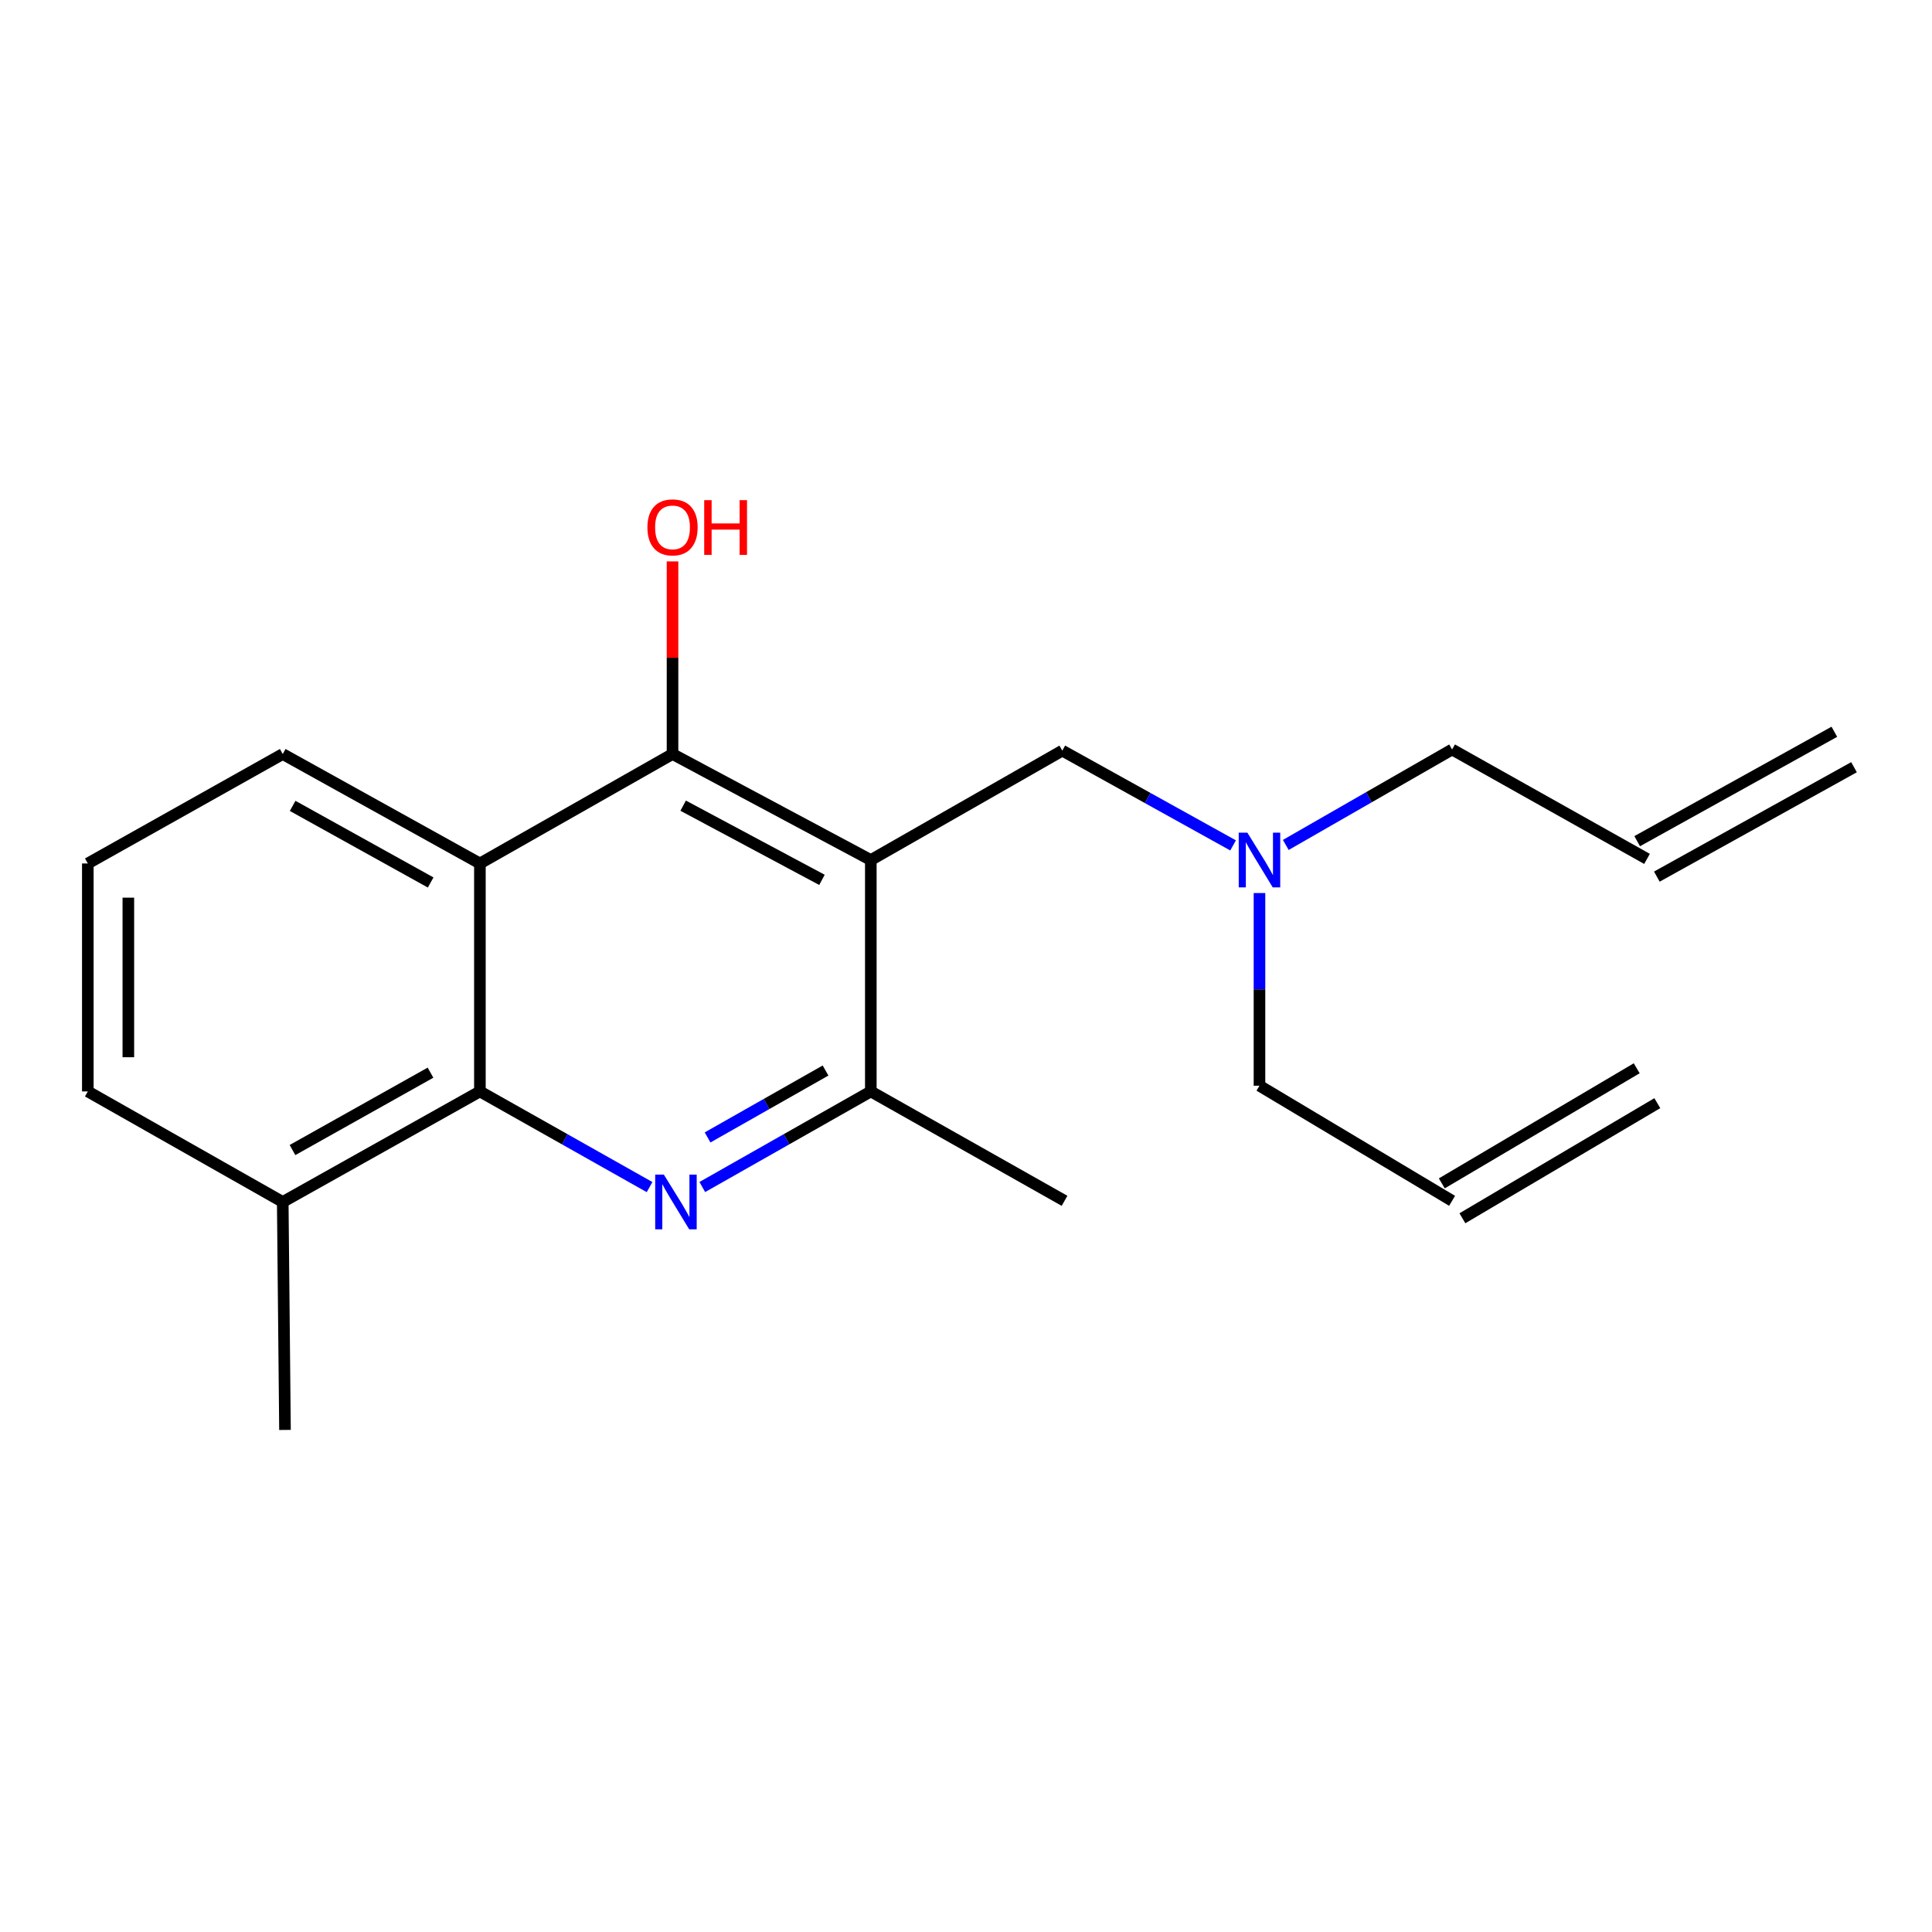 <?xml version='1.0' encoding='iso-8859-1'?>
<svg version='1.1' baseProfile='full'
              xmlns='http://www.w3.org/2000/svg'
                      xmlns:rdkit='http://www.rdkit.org/xml'
                      xmlns:xlink='http://www.w3.org/1999/xlink'
                  xml:space='preserve'
width='1000px' height='1000px' viewBox='0 0 1000 1000'>
<!-- END OF HEADER -->
<rect style='opacity:1.0;fill:#FFFFFF;stroke:none' width='1000' height='1000' x='0' y='0'> </rect>
<path class='bond-1' d='M 450.733,445.158 L 348.096,390.286' style='fill:none;fill-rule:evenodd;stroke:#000000;stroke-width:6px;stroke-linecap:butt;stroke-linejoin:miter;stroke-opacity:1' />
<path class='bond-1' d='M 425.448,455.424 L 353.603,417.014' style='fill:none;fill-rule:evenodd;stroke:#000000;stroke-width:6px;stroke-linecap:butt;stroke-linejoin:miter;stroke-opacity:1' />
<path class='bond-4' d='M 450.733,445.158 L 450.733,564.924' style='fill:none;fill-rule:evenodd;stroke:#000000;stroke-width:6px;stroke-linecap:butt;stroke-linejoin:miter;stroke-opacity:1' />
<path class='bond-5' d='M 450.733,445.158 L 549.85,388.526' style='fill:none;fill-rule:evenodd;stroke:#000000;stroke-width:6px;stroke-linecap:butt;stroke-linejoin:miter;stroke-opacity:1' />
<path class='bond-0' d='M 363.507,614.401 L 407.12,589.663' style='fill:none;fill-rule:evenodd;stroke:#0000FF;stroke-width:6px;stroke-linecap:butt;stroke-linejoin:miter;stroke-opacity:1' />
<path class='bond-0' d='M 407.12,589.663 L 450.733,564.924' style='fill:none;fill-rule:evenodd;stroke:#000000;stroke-width:6px;stroke-linecap:butt;stroke-linejoin:miter;stroke-opacity:1' />
<path class='bond-0' d='M 366.242,588.736 L 396.771,571.419' style='fill:none;fill-rule:evenodd;stroke:#0000FF;stroke-width:6px;stroke-linecap:butt;stroke-linejoin:miter;stroke-opacity:1' />
<path class='bond-0' d='M 396.771,571.419 L 427.3,554.101' style='fill:none;fill-rule:evenodd;stroke:#000000;stroke-width:6px;stroke-linecap:butt;stroke-linejoin:miter;stroke-opacity:1' />
<path class='bond-2' d='M 336.215,614.44 L 292.306,589.682' style='fill:none;fill-rule:evenodd;stroke:#0000FF;stroke-width:6px;stroke-linecap:butt;stroke-linejoin:miter;stroke-opacity:1' />
<path class='bond-2' d='M 292.306,589.682 L 248.397,564.924' style='fill:none;fill-rule:evenodd;stroke:#000000;stroke-width:6px;stroke-linecap:butt;stroke-linejoin:miter;stroke-opacity:1' />
<path class='bond-3' d='M 348.096,390.286 L 248.397,446.929' style='fill:none;fill-rule:evenodd;stroke:#000000;stroke-width:6px;stroke-linecap:butt;stroke-linejoin:miter;stroke-opacity:1' />
<path class='bond-10' d='M 348.096,390.286 L 348.096,340.433' style='fill:none;fill-rule:evenodd;stroke:#000000;stroke-width:6px;stroke-linecap:butt;stroke-linejoin:miter;stroke-opacity:1' />
<path class='bond-10' d='M 348.096,340.433 L 348.096,290.581' style='fill:none;fill-rule:evenodd;stroke:#FF0000;stroke-width:6px;stroke-linecap:butt;stroke-linejoin:miter;stroke-opacity:1' />
<path class='bond-6' d='M 248.397,564.924 L 146.343,622.138' style='fill:none;fill-rule:evenodd;stroke:#000000;stroke-width:6px;stroke-linecap:butt;stroke-linejoin:miter;stroke-opacity:1' />
<path class='bond-6' d='M 222.831,555.21 L 151.394,595.26' style='fill:none;fill-rule:evenodd;stroke:#000000;stroke-width:6px;stroke-linecap:butt;stroke-linejoin:miter;stroke-opacity:1' />
<path class='bond-20' d='M 248.397,564.924 L 248.397,446.929' style='fill:none;fill-rule:evenodd;stroke:#000000;stroke-width:6px;stroke-linecap:butt;stroke-linejoin:miter;stroke-opacity:1' />
<path class='bond-13' d='M 248.397,446.929 L 146.343,390.286' style='fill:none;fill-rule:evenodd;stroke:#000000;stroke-width:6px;stroke-linecap:butt;stroke-linejoin:miter;stroke-opacity:1' />
<path class='bond-13' d='M 222.91,456.772 L 151.472,417.122' style='fill:none;fill-rule:evenodd;stroke:#000000;stroke-width:6px;stroke-linecap:butt;stroke-linejoin:miter;stroke-opacity:1' />
<path class='bond-14' d='M 450.733,564.924 L 551.004,621.544' style='fill:none;fill-rule:evenodd;stroke:#000000;stroke-width:6px;stroke-linecap:butt;stroke-linejoin:miter;stroke-opacity:1' />
<path class='bond-7' d='M 549.85,388.526 L 594.048,413.053' style='fill:none;fill-rule:evenodd;stroke:#000000;stroke-width:6px;stroke-linecap:butt;stroke-linejoin:miter;stroke-opacity:1' />
<path class='bond-7' d='M 594.048,413.053 L 638.246,437.579' style='fill:none;fill-rule:evenodd;stroke:#0000FF;stroke-width:6px;stroke-linecap:butt;stroke-linejoin:miter;stroke-opacity:1' />
<path class='bond-18' d='M 146.343,622.138 L 45.455,564.924' style='fill:none;fill-rule:evenodd;stroke:#000000;stroke-width:6px;stroke-linecap:butt;stroke-linejoin:miter;stroke-opacity:1' />
<path class='bond-19' d='M 146.343,622.138 L 147.508,740.132' style='fill:none;fill-rule:evenodd;stroke:#000000;stroke-width:6px;stroke-linecap:butt;stroke-linejoin:miter;stroke-opacity:1' />
<path class='bond-15' d='M 665.517,437.344 L 708.56,412.638' style='fill:none;fill-rule:evenodd;stroke:#0000FF;stroke-width:6px;stroke-linecap:butt;stroke-linejoin:miter;stroke-opacity:1' />
<path class='bond-15' d='M 708.56,412.638 L 751.603,387.932' style='fill:none;fill-rule:evenodd;stroke:#000000;stroke-width:6px;stroke-linecap:butt;stroke-linejoin:miter;stroke-opacity:1' />
<path class='bond-16' d='M 651.904,462.238 L 651.904,512.101' style='fill:none;fill-rule:evenodd;stroke:#0000FF;stroke-width:6px;stroke-linecap:butt;stroke-linejoin:miter;stroke-opacity:1' />
<path class='bond-16' d='M 651.904,512.101 L 651.904,561.964' style='fill:none;fill-rule:evenodd;stroke:#000000;stroke-width:6px;stroke-linecap:butt;stroke-linejoin:miter;stroke-opacity:1' />
<path class='bond-8' d='M 751.603,621.544 L 651.904,561.964' style='fill:none;fill-rule:evenodd;stroke:#000000;stroke-width:6px;stroke-linecap:butt;stroke-linejoin:miter;stroke-opacity:1' />
<path class='bond-12' d='M 756.936,630.574 L 857.825,570.994' style='fill:none;fill-rule:evenodd;stroke:#000000;stroke-width:6px;stroke-linecap:butt;stroke-linejoin:miter;stroke-opacity:1' />
<path class='bond-12' d='M 746.271,612.514 L 847.159,552.934' style='fill:none;fill-rule:evenodd;stroke:#000000;stroke-width:6px;stroke-linecap:butt;stroke-linejoin:miter;stroke-opacity:1' />
<path class='bond-9' d='M 852.492,444.564 L 751.603,387.932' style='fill:none;fill-rule:evenodd;stroke:#000000;stroke-width:6px;stroke-linecap:butt;stroke-linejoin:miter;stroke-opacity:1' />
<path class='bond-11' d='M 857.58,453.734 L 959.634,397.102' style='fill:none;fill-rule:evenodd;stroke:#000000;stroke-width:6px;stroke-linecap:butt;stroke-linejoin:miter;stroke-opacity:1' />
<path class='bond-11' d='M 847.403,435.394 L 949.457,378.762' style='fill:none;fill-rule:evenodd;stroke:#000000;stroke-width:6px;stroke-linecap:butt;stroke-linejoin:miter;stroke-opacity:1' />
<path class='bond-17' d='M 146.343,390.286 L 45.455,446.929' style='fill:none;fill-rule:evenodd;stroke:#000000;stroke-width:6px;stroke-linecap:butt;stroke-linejoin:miter;stroke-opacity:1' />
<path class='bond-21' d='M 45.455,446.929 L 45.455,564.924' style='fill:none;fill-rule:evenodd;stroke:#000000;stroke-width:6px;stroke-linecap:butt;stroke-linejoin:miter;stroke-opacity:1' />
<path class='bond-21' d='M 66.429,464.628 L 66.429,547.225' style='fill:none;fill-rule:evenodd;stroke:#000000;stroke-width:6px;stroke-linecap:butt;stroke-linejoin:miter;stroke-opacity:1' />
<path  class='atom-1' d='M 343.608 607.978
L 352.888 622.978
Q 353.808 624.458, 355.288 627.138
Q 356.768 629.818, 356.848 629.978
L 356.848 607.978
L 360.608 607.978
L 360.608 636.298
L 356.728 636.298
L 346.768 619.898
Q 345.608 617.978, 344.368 615.778
Q 343.168 613.578, 342.808 612.898
L 342.808 636.298
L 339.128 636.298
L 339.128 607.978
L 343.608 607.978
' fill='#0000FF'/>
<path  class='atom-8' d='M 645.644 430.998
L 654.924 445.998
Q 655.844 447.478, 657.324 450.158
Q 658.804 452.838, 658.884 452.998
L 658.884 430.998
L 662.644 430.998
L 662.644 459.318
L 658.764 459.318
L 648.804 442.918
Q 647.644 440.998, 646.404 438.798
Q 645.204 436.598, 644.844 435.918
L 644.844 459.318
L 641.164 459.318
L 641.164 430.998
L 645.644 430.998
' fill='#0000FF'/>
<path  class='atom-11' d='M 335.096 272.966
Q 335.096 266.166, 338.456 262.366
Q 341.816 258.566, 348.096 258.566
Q 354.376 258.566, 357.736 262.366
Q 361.096 266.166, 361.096 272.966
Q 361.096 279.846, 357.696 283.766
Q 354.296 287.646, 348.096 287.646
Q 341.856 287.646, 338.456 283.766
Q 335.096 279.886, 335.096 272.966
M 348.096 284.446
Q 352.416 284.446, 354.736 281.566
Q 357.096 278.646, 357.096 272.966
Q 357.096 267.406, 354.736 264.606
Q 352.416 261.766, 348.096 261.766
Q 343.776 261.766, 341.416 264.566
Q 339.096 267.366, 339.096 272.966
Q 339.096 278.686, 341.416 281.566
Q 343.776 284.446, 348.096 284.446
' fill='#FF0000'/>
<path  class='atom-11' d='M 364.496 258.886
L 368.336 258.886
L 368.336 270.926
L 382.816 270.926
L 382.816 258.886
L 386.656 258.886
L 386.656 287.206
L 382.816 287.206
L 382.816 274.126
L 368.336 274.126
L 368.336 287.206
L 364.496 287.206
L 364.496 258.886
' fill='#FF0000'/>
</svg>
